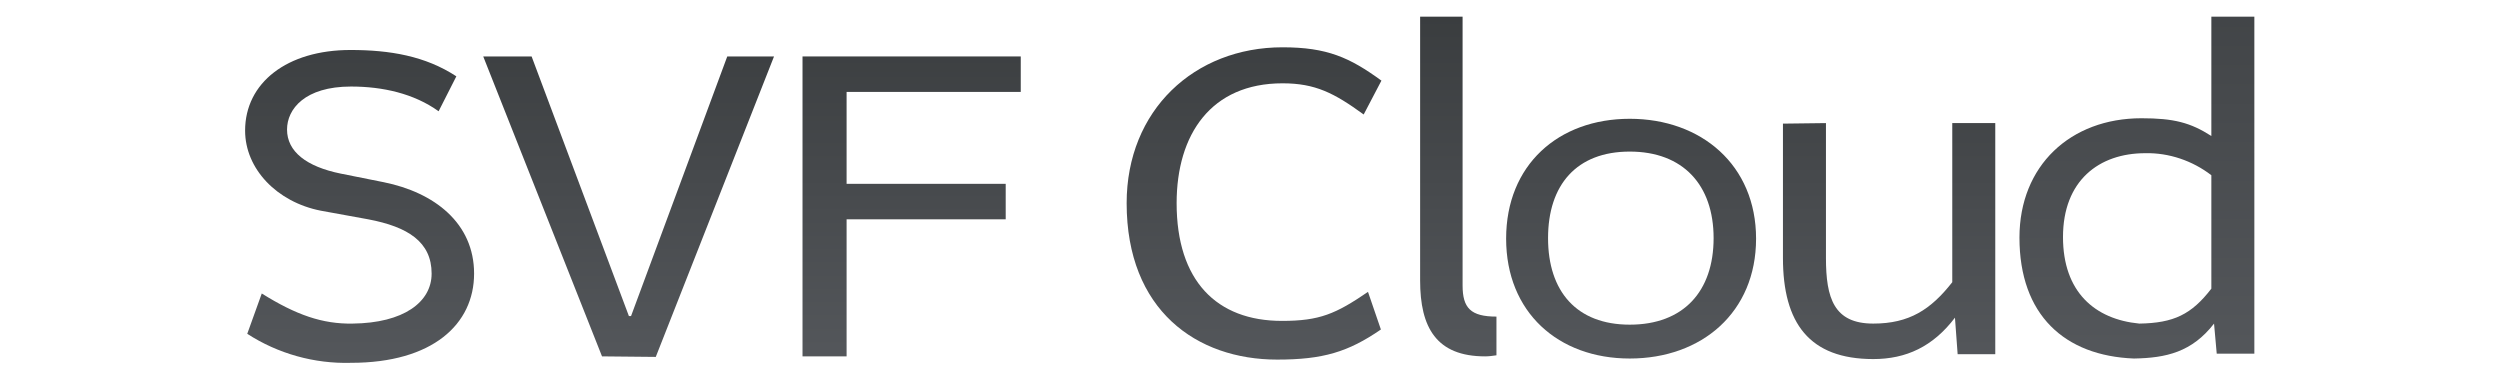 <?xml version="1.0" encoding="utf-8"?>
<!-- Generator: Adobe Illustrator 26.0.1, SVG Export Plug-In . SVG Version: 6.00 Build 0)  -->
<svg version="1.1" id="logo" xmlns="http://www.w3.org/2000/svg" xmlns:xlink="http://www.w3.org/1999/xlink" x="0px" y="0px"
	 viewBox="0 0 465.1 70" style="enable-background:new 0 0 465.1 70;" xml:space="preserve">
<style type="text/css">
	.st0{fill:url(#SVGID_1_);}
	.st1{fill:url(#SVGID_00000121237689561801085430000016527717276632714379_);}
	.st2{fill:url(#SVGID_00000112612473922379652940000002733368085806221967_);}
	.st3{fill:url(#SVGID_00000031926236695842444450000012902116001679715462_);}
	.st4{fill:url(#SVGID_00000070108440813605352260000000135299857542879113_);}
	.st5{fill:url(#SVGID_00000152237001551299520540000016899008173951414407_);}
	.st6{fill:url(#SVGID_00000145778115604176886560000017509962681705849752_);}
	.st7{fill:url(#SVGID_00000108270286882642635170000016301602936755268739_);}
</style>
<g id="SVF_Cloud_00000142898552806535295300000000619139487053410484_">
	
		<linearGradient id="SVGID_1_" gradientUnits="userSpaceOnUse" x1="432.445" y1="426.019" x2="432.445" y2="522.719" gradientTransform="matrix(1 0 0 1 -34.9 -455.11)">
		<stop  offset="0" style="stop-color:#393C3E"/>
		<stop  offset="1" style="stop-color:#54575B"/>
	</linearGradient>
	<path class="st0" d="M411.4,3.1v22.2c-3.9-2.5-7-3.3-13-3.3c-13.2,0-22.7,8.8-22.7,22.2c0,14.4,8.4,22,21.3,22.5l0,0
		c6-0.1,10.8-1.2,14.9-6.5l0.5,5.6h7V3.1H411.4z M383.8,44.1c0-10.5,6.7-15.6,15.3-15.6c4.4-0.1,8.8,1.4,12.3,4.1v21.1
		c-3.7,4.8-7,6.4-13.4,6.5C389.7,59.4,383.8,54.3,383.8,44.1z"/>
	
		<linearGradient id="SVGID_00000041291601328072926090000000853935606310786470_" gradientUnits="userSpaceOnUse" x1="268.215" y1="455.799" x2="268.215" y2="522.439" gradientTransform="matrix(1 0 0 1 -34.9 -455.11)">
		<stop  offset="0" style="stop-color:#393C3E"/>
		<stop  offset="1" style="stop-color:#54575B"/>
	</linearGradient>
	<path style="fill:url(#SVGID_00000041291601328072926090000000853935606310786470_);" d="M253.7,21.3c-5.5-4-9-5.8-15.1-5.8
		c-13.3,0-19.7,9.5-19.7,22.3c0,14.4,7.4,21.9,19.6,21.9c7,0,10-1.3,16-5.4l2.4,7c-6.1,4.2-10.8,5.6-19.3,5.6c-15,0-28-9.2-28-29.1
		c0-17.3,12.6-29,29-29c8.3,0,12.5,1.9,18.4,6.2L253.7,21.3z"/>
	
		<linearGradient id="SVGID_00000031902037329921269900000005951418133283731633_" gradientUnits="userSpaceOnUse" x1="306.185" y1="455.799" x2="306.185" y2="522.439" gradientTransform="matrix(1 0 0 1 -34.9 -455.11)">
		<stop  offset="0" style="stop-color:#393C3E"/>
		<stop  offset="1" style="stop-color:#54575B"/>
	</linearGradient>
	<path style="fill:url(#SVGID_00000031902037329921269900000005951418133283731633_);" d="M272.1,3.1v50c0,4.2,1.5,5.8,6.3,5.8v7.2
		c-0.7,0.1-1.4,0.2-2.1,0.2c-9.1,0-12.1-5.4-12.1-14.1V3.1H272.1z"/>
	
		<linearGradient id="SVGID_00000087380883032050712610000004880919728826009759_" gradientUnits="userSpaceOnUse" x1="338.38" y1="455.799" x2="338.38" y2="522.439" gradientTransform="matrix(1 0 0 1 -34.9 -455.11)">
		<stop  offset="0" style="stop-color:#393C3E"/>
		<stop  offset="1" style="stop-color:#54575B"/>
	</linearGradient>
	<path style="fill:url(#SVGID_00000087380883032050712610000004880919728826009759_);" d="M303.2,66.7c-13.3,0-23-8.6-23-22.3
		s9.7-22.3,23-22.3s23.5,8.6,23.5,22.3S316.6,66.7,303.2,66.7z M303.2,60.4c10,0,15.6-6.2,15.6-16.1s-5.7-16.1-15.6-16.1
		s-15.2,6.2-15.2,16.1S293.3,60.4,303.2,60.4z"/>
	
		<linearGradient id="SVGID_00000091729734966078521620000005059949715179662246_" gradientUnits="userSpaceOnUse" x1="386.31" y1="455.799" x2="386.31" y2="522.439" gradientTransform="matrix(1 0 0 1 -34.9 -455.11)">
		<stop  offset="0" style="stop-color:#393C3E"/>
		<stop  offset="1" style="stop-color:#54575B"/>
	</linearGradient>
	<path style="fill:url(#SVGID_00000091729734966078521620000005059949715179662246_);" d="M339.7,22.9V48c0,7.5,1.5,12.2,8.8,12.2
		c6.7,0,10.7-2.6,14.7-7.7V22.9h8v43h-7l-0.5-6.8c-4.1,5.4-9.1,7.7-15.2,7.7c-11.9,0-16.8-6.7-16.8-18.8v-25L339.7,22.9z"/>
	
		<linearGradient id="SVGID_00000007399537824007597860000003578388134482302596_" gradientUnits="userSpaceOnUse" x1="101.92" y1="455.799" x2="101.92" y2="522.439" gradientTransform="matrix(1 0 0 1 -34.9 -455.11)">
		<stop  offset="0" style="stop-color:#393C3E"/>
		<stop  offset="1" style="stop-color:#54575B"/>
	</linearGradient>
	<path style="fill:url(#SVGID_00000007399537824007597860000003578388134482302596_);" d="M81.6,20.7c-4.6-3.3-10.4-4.6-16.3-4.6
		c-8.6,0-11.9,4.2-11.9,8c0,4.1,3.6,6.9,10,8.2l8,1.6c9.4,1.9,16.8,7.6,16.8,17s-7.7,16.6-22.9,16.6c-6.8,0.2-13.6-1.7-19.3-5.4
		l2.7-7.5c6.4,4,11.3,5.7,16.9,5.6c9.5-0.1,14.7-4,14.7-9.3c0-5.9-4.4-8.7-11.8-10.1l-8.8-1.6c-8.2-1.6-14.1-7.8-14.1-14.9
		c0-8.9,7.8-15,19.6-15c7.3,0,13.9,1.1,19.7,4.9L81.6,20.7z"/>
	
		<linearGradient id="SVGID_00000175291379914092052890000015905893767128688575_" gradientUnits="userSpaceOnUse" x1="151.805" y1="455.799" x2="151.805" y2="522.439" gradientTransform="matrix(1 0 0 1 -34.9 -455.11)">
		<stop  offset="0" style="stop-color:#393C3E"/>
		<stop  offset="1" style="stop-color:#54575B"/>
	</linearGradient>
	<path style="fill:url(#SVGID_00000175291379914092052890000015905893767128688575_);" d="M112,66.3L89.9,10.5h9L117,58.8h0.4
		l17.9-48.3h8.7l-22,55.9L112,66.3z"/>
	
		<linearGradient id="SVGID_00000101088245457682488900000005635687751536007821_" gradientUnits="userSpaceOnUse" x1="204.49" y1="455.799" x2="204.49" y2="522.439" gradientTransform="matrix(1 0 0 1 -34.9 -455.11)">
		<stop  offset="0" style="stop-color:#393C3E"/>
		<stop  offset="1" style="stop-color:#54575B"/>
	</linearGradient>
	<path style="fill:url(#SVGID_00000101088245457682488900000005635687751536007821_);" d="M189.9,10.5v6.6h-32.4v17.1h29.6v6.6
		h-29.6v25.5h-8.2V10.5H189.9z"/>
</g>
</svg>
